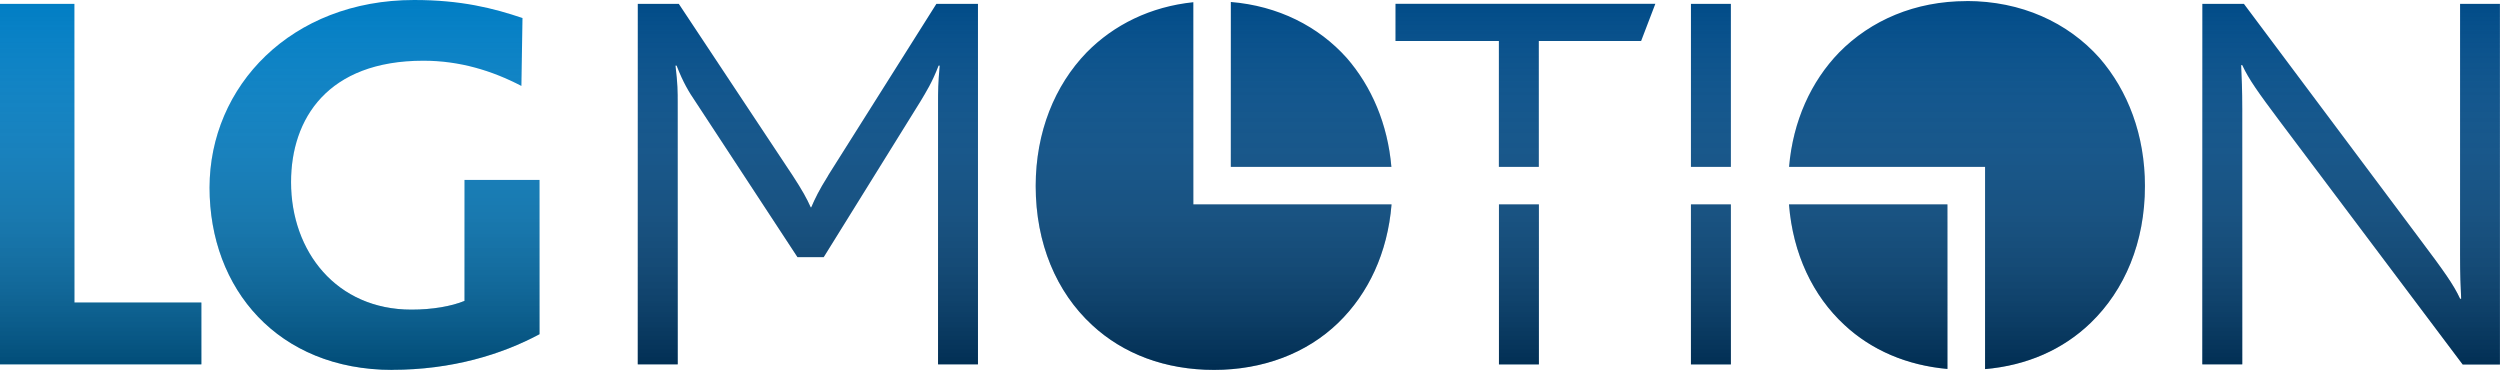 <svg xmlns="http://www.w3.org/2000/svg" xmlns:xlink="http://www.w3.org/1999/xlink" viewBox="0 0 317.47 46.97"><defs><style>.cls-1{fill:#004b88;}.cls-2{fill:#007dc4;}.cls-3{fill:url(#linear-gradient);mix-blend-mode:multiply;}.cls-4{isolation:isolate;}</style><linearGradient id="linear-gradient" x1="158.74" y1="0" x2="158.74" y2="46.97" gradientUnits="userSpaceOnUse"><stop offset="0" stop-color="#fff" stop-opacity="0"></stop><stop offset="1" stop-color="#000" stop-opacity=".4"></stop></linearGradient></defs><g class="cls-4"><g id="Layer_2"><g id="Layer_1-2"><g><path class="cls-2" d="M0,46.27V.49H9.45V38.42H25.57v7.85H0Zm49.82,.7c-14.52,0-23.21-10.28-23.21-23.14S36.96,0,52.59,0c5.97,0,10.07,1.04,13.76,2.29l-.14,8.62c-3.75-1.95-7.85-3.2-12.44-3.2-12.16,0-16.81,7.36-16.81,15.42,0,8.82,5.77,16.19,15.29,16.19,2.64,0,5.07-.42,6.74-1.11v-15.36h9.52v19.59c-4.79,2.57-11.12,4.52-18.69,4.52Z"></path><path class="cls-1" d="M156.3,21.19h20.39c-.47-5.44-2.51-10.19-5.66-13.82-3.61-4.04-8.72-6.62-14.73-7.12V21.19Zm-51.13,1.11c-1.18,1.88-1.67,2.92-2.15,4.03h-.07c-.49-1.11-1.11-2.22-2.29-4.03L86.2,.49h-5.21V46.27h5.07V13.2c0-1.67,0-2.5-.28-4.87h.14c.83,2.15,1.6,3.41,2.36,4.52l12.99,19.8h3.33l12.3-19.8c.7-1.18,1.46-2.36,2.29-4.52h.14c-.21,2.36-.21,3.2-.21,4.87V46.27h5.07V.49h-5.28l-13.76,21.82Zm85.17-1.11h5.07V5.21h12.99l1.81-4.73h-33V5.21h13.13v15.98Zm29.46,0V.49h-5.07V21.19h5.07Zm-68.26,4.77V.28c-5.41,.56-10.09,2.85-13.56,6.39-4.03,4.17-6.46,10.08-6.46,16.95,0,7.3,2.64,13.48,7.16,17.65,3.96,3.68,9.31,5.7,15.49,5.7s11.74-2.08,15.77-5.98c3.83-3.71,6.27-8.9,6.77-15.03h-25.17Zm63.19,0v20.31h5.07V25.96h-5.07Zm-24.38,0v20.31h5.07V25.96h-5.07ZM312.4,.49v31.89c0,2.43,.07,4.03,.14,5.56h-.14c-.83-1.81-2.08-3.54-5.21-7.71L284.95,.49h-5.28V46.27h5.07V13.83c0-2.43-.07-4.03-.14-5.56h.14c.83,1.81,2.08,3.54,4.79,7.16l23.2,30.85h4.73V.49h-5.07Zm-62.67-.35c-6.53,0-12.16,2.43-16.19,6.53-3.55,3.67-5.85,8.68-6.35,14.52h24.89v25.68c5.32-.46,9.9-2.48,13.42-5.88,4.31-4.17,6.88-10.21,6.88-17.37,0-6.46-2.15-12.09-5.77-16.26-4.03-4.52-9.94-7.23-16.88-7.23Zm-2.43,25.82h-20.12c.5,6.28,3.03,11.6,7.05,15.31,3.43,3.19,7.91,5.12,13.07,5.58V25.96Z"></path><path class="cls-3" d="M0,46.27V.49H9.45V38.42H25.57v7.85H0Zm49.82,.7c-14.52,0-23.21-10.28-23.21-23.14S36.96,0,52.59,0c5.97,0,10.07,1.04,13.76,2.29l-.14,8.62c-3.75-1.95-7.85-3.2-12.44-3.2-12.16,0-16.81,7.36-16.81,15.42,0,8.82,5.77,16.19,15.29,16.19,2.64,0,5.07-.42,6.74-1.11v-15.36h9.52v19.59c-4.79,2.57-11.12,4.52-18.69,4.52Zm106.48-25.78h20.39c-.47-5.44-2.51-10.19-5.66-13.82-3.61-4.04-8.72-6.62-14.73-7.12V21.19Zm-51.13,1.11c-1.18,1.88-1.67,2.92-2.15,4.03h-.07c-.49-1.11-1.11-2.22-2.29-4.03L86.2,.49h-5.21V46.27h5.07V13.2c0-1.67,0-2.5-.28-4.87h.14c.83,2.15,1.6,3.41,2.36,4.52l12.99,19.8h3.33l12.3-19.8c.7-1.18,1.46-2.36,2.29-4.52h.14c-.21,2.36-.21,3.2-.21,4.87V46.27h5.07V.49h-5.28l-13.76,21.82Zm85.17-1.11h5.07V5.21h12.99l1.81-4.73h-33V5.21h13.13v15.98Zm29.46,0V.49h-5.07V21.19h5.07Zm-68.26,4.77V.28c-5.41,.56-10.09,2.85-13.56,6.39-4.03,4.17-6.46,10.08-6.46,16.95,0,7.3,2.64,13.48,7.16,17.65,3.96,3.68,9.31,5.7,15.49,5.7s11.74-2.08,15.77-5.98c3.83-3.71,6.27-8.9,6.77-15.03h-25.17Zm63.19,0v20.31h5.07V25.96h-5.07Zm-24.38,0v20.31h5.07V25.96h-5.07ZM312.4,.49v31.89c0,2.43,.07,4.03,.14,5.56h-.14c-.83-1.81-2.08-3.54-5.21-7.71L284.95,.49h-5.28V46.27h5.07V13.83c0-2.43-.07-4.03-.14-5.56h.14c.83,1.81,2.08,3.54,4.79,7.16l23.2,30.85h4.73V.49h-5.07Zm-62.67-.35c-6.53,0-12.16,2.43-16.19,6.53-3.55,3.67-5.85,8.68-6.35,14.52h24.89v25.68c5.32-.46,9.9-2.48,13.42-5.88,4.31-4.17,6.88-10.21,6.88-17.37,0-6.46-2.15-12.09-5.77-16.26-4.03-4.52-9.94-7.23-16.88-7.23Zm-2.43,25.82h-20.12c.5,6.28,3.03,11.6,7.05,15.31,3.43,3.19,7.91,5.12,13.07,5.58V25.96Z"></path></g></g></g></g></svg>